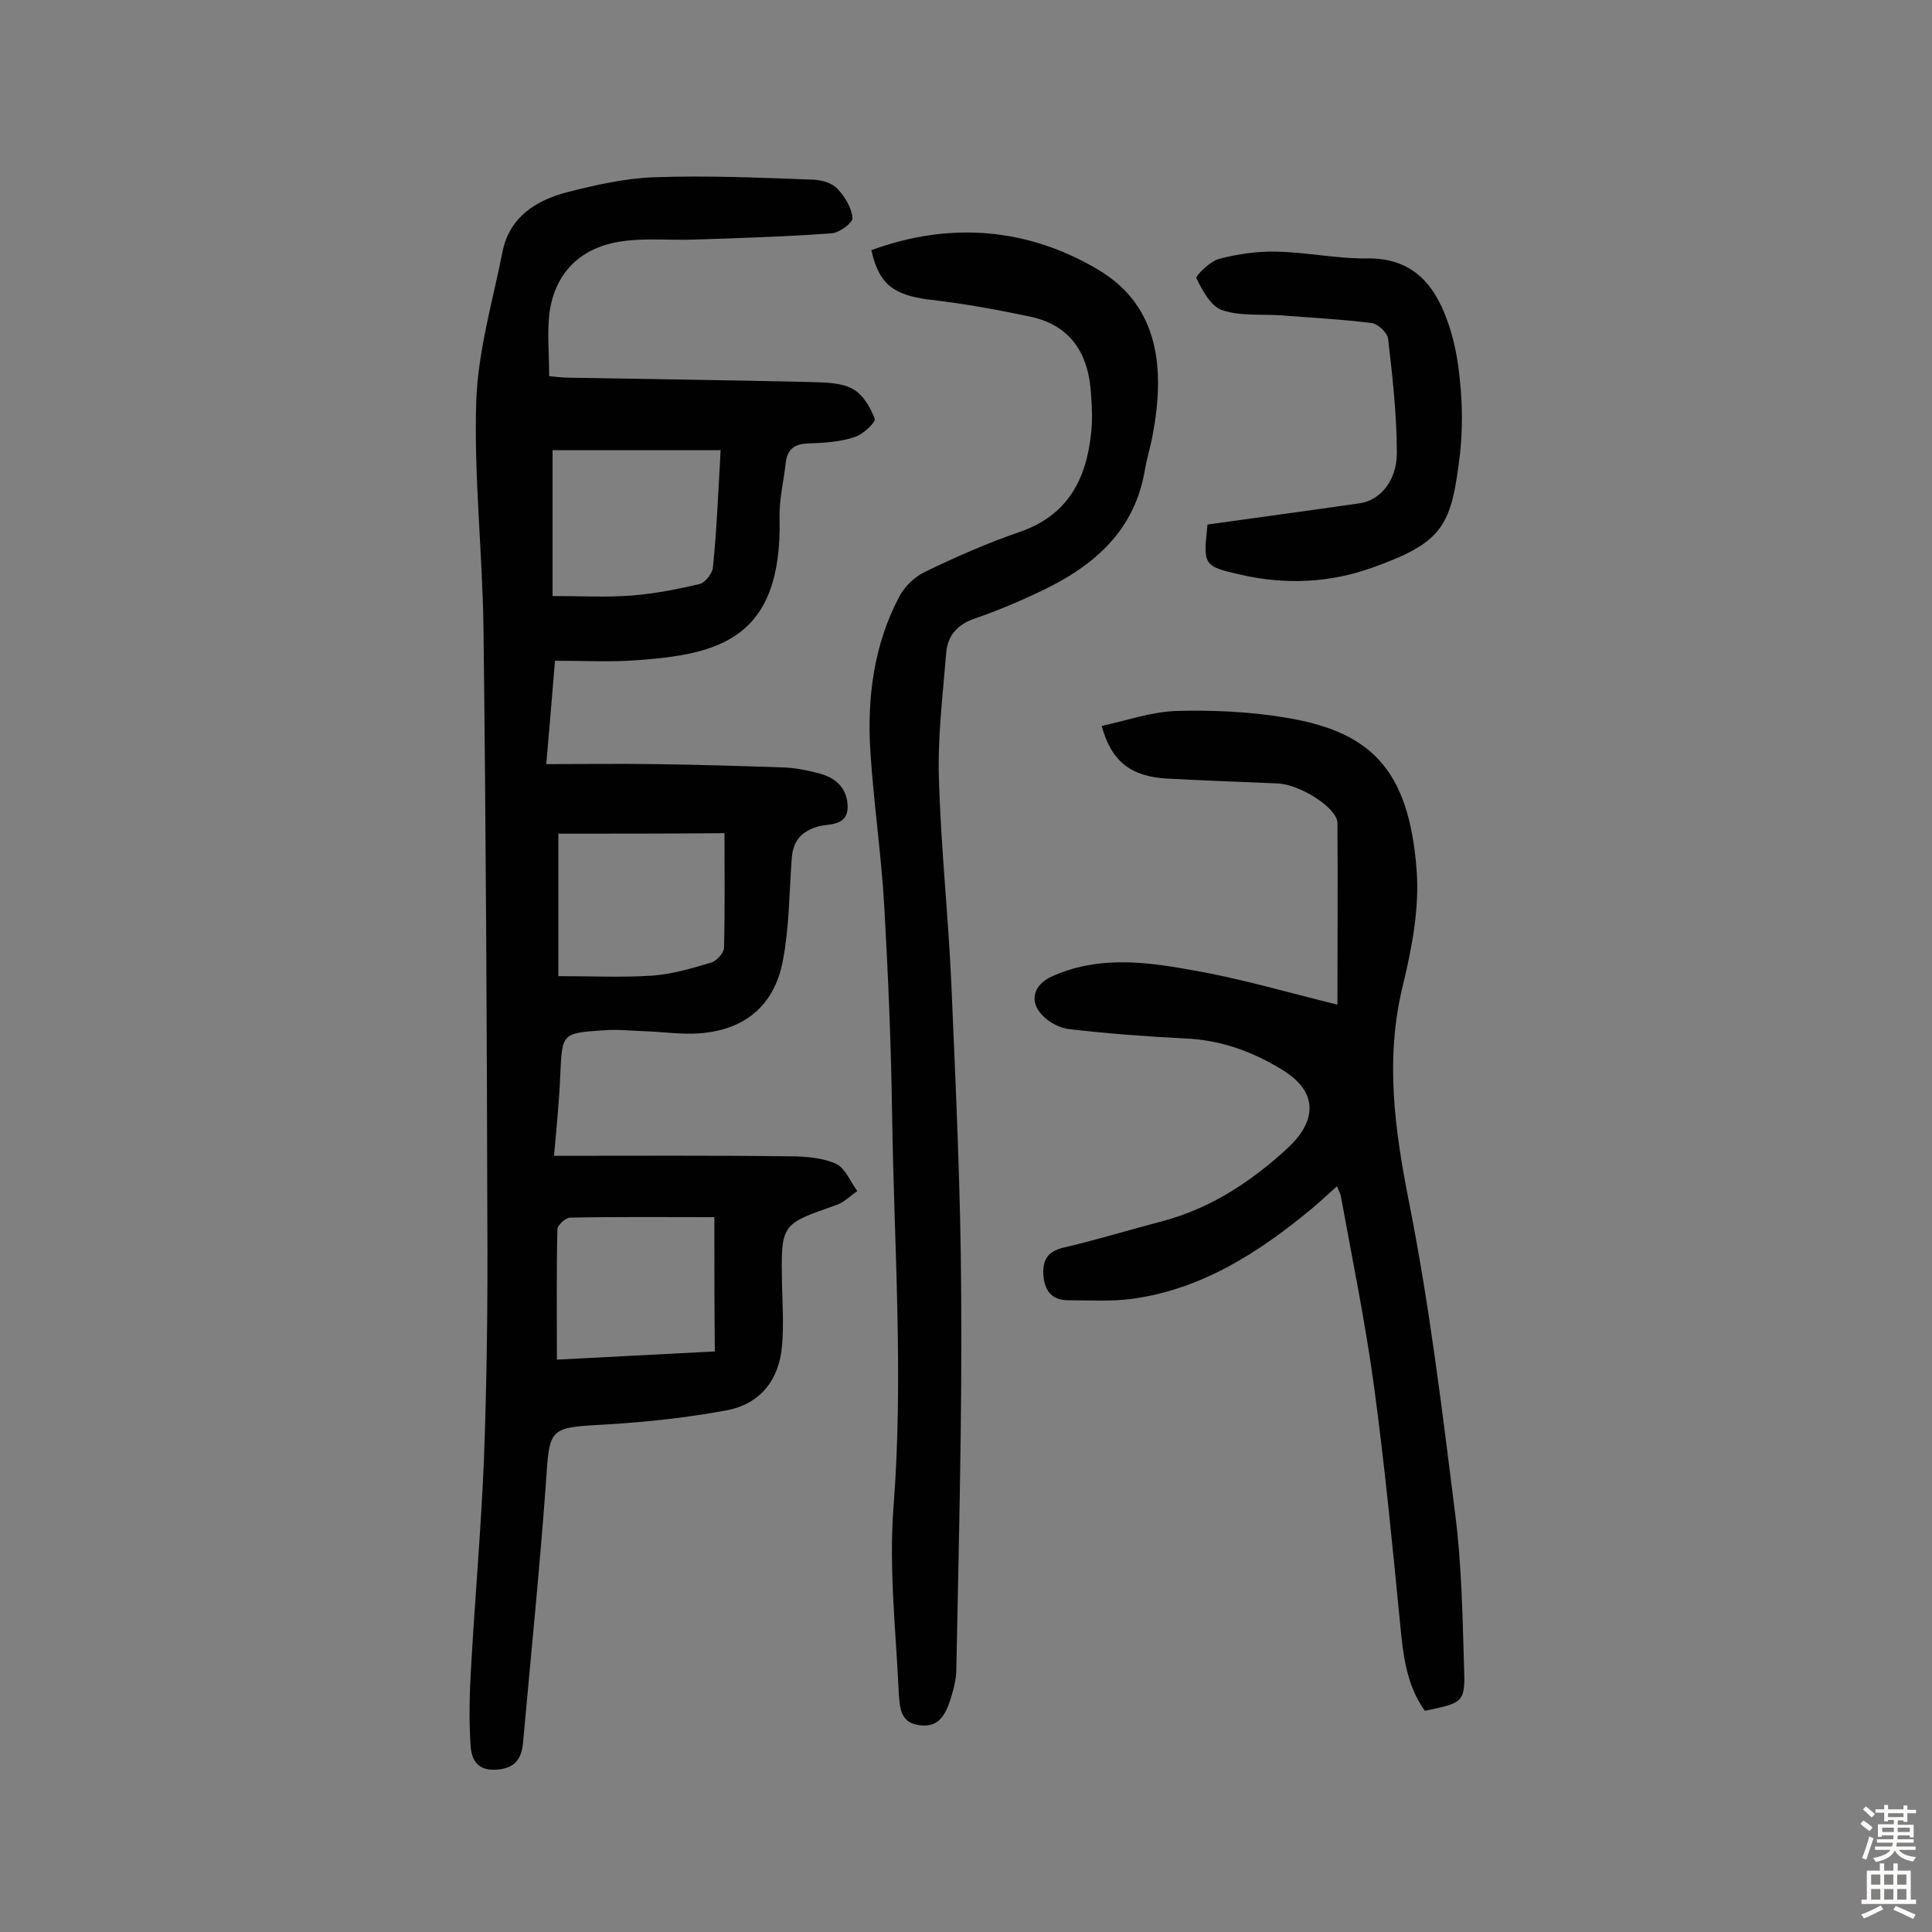 <svg enable-background="new 0 0 400 400" viewBox="0 0 400 400" xmlns="http://www.w3.org/2000/svg"><rect x="0" y="0" width="400" height="400" fill="#808080" stroke="none"/><g fill="#010102"><path d="m113.7 77.9c1.5.1 2.8.3 4.1.3 16.7.3 33.4.5 50.2.9 2.9.1 6.1.1 8.5 1.4 2.1 1.1 3.7 3.8 4.6 6.2.3.7-2.5 3.3-4.2 3.8-3 1-6.3 1.2-9.5 1.3-2.7.1-4.3 1-4.7 3.8-.4 3.9-1.4 7.7-1.3 11.6.6 25.2-12.7 28.3-29.7 29.5-5.3.4-10.6.1-16.8.1-.5 6.3-1.1 13.3-1.8 21.4 7.7 0 14.9-.1 22.2 0 9.1.1 18.2.4 27.2.7 2.1.1 4.2.5 6.2 1 3.8.8 6.7 2.8 6.8 7.1 0 4.1-3.8 3.5-6.1 4.1-3.7 1.1-5.3 3.2-5.5 6.9-.5 6.9-.5 14-1.8 20.8-1.8 9.8-8.5 14.9-18.5 15.2-3.4.1-6.8-.4-10.2-.5-2.8-.1-5.5-.4-8.3-.2-8.8.6-8.7.6-9.1 9.2-.2 5.1-.7 10.2-1.3 16.8 16.7 0 32.8-.1 48.8.1 3.2 0 6.7.3 9.5 1.5 2 .9 3 3.7 4.5 5.7-1.5 1-2.8 2.4-4.4 2.9-11.4 4-11.4 3.9-11.2 16.1.1 4.4.4 8.8 0 13.1-.6 7-4.5 12-11.5 13.3-8.1 1.5-16.3 2.4-24.6 2.9-12.3.7-12 .4-12.8 12.5-1.3 17.8-3.1 35.5-4.7 53.3-.3 3.6-1.8 5.5-5.7 5.7-4.2.2-5.1-2.6-5.2-5.5-.3-5-.2-10.1.1-15.1.8-14.6 2.1-29.1 2.7-43.7.6-16.4.8-32.8.7-49.2-.1-40.9-.3-81.9-.8-122.8-.2-15.7-2-31.4-1.5-47.1.4-10.5 3.4-20.6 5.4-30.7 1.4-7.3 6.9-10.8 13.4-12.5 5.9-1.5 12-2.9 18.1-3.1 11-.4 22 .1 33 .5 1.7.1 3.8.7 4.9 1.9 1.5 1.6 2.9 3.9 3.1 6 .1 1-2.7 3.1-4.3 3.2-9.5.7-19 1-28.5 1.3-5.6.2-11.4-.5-16.8.7-7.6 1.7-12.3 7-13.2 15-.4 4 0 8.1 0 12.6zm1.9 94.7v29.5c6.8 0 13.2.3 19.4-.1 4.1-.3 8.2-1.5 12.2-2.7 1.1-.3 2.6-1.9 2.7-3 .2-7.9.1-15.7.1-23.8-12 .1-23.3.1-34.4.1zm33.6-79.4c-12.1 0-23.5 0-34.8 0v30.2c5.7 0 11.1.3 16.4-.1 4.8-.4 9.5-1.3 14.1-2.4 1.1-.3 2.6-2.2 2.7-3.4.8-7.8 1.1-15.5 1.6-24.3zm-1.3 158.8c-10.2 0-20.1-.1-29.9.1-.9 0-2.6 1.6-2.6 2.4-.2 8.9-.1 17.7-.1 27 11-.6 21.7-1.1 32.7-1.7-.1-9.2-.1-18.1-.1-27.8z"/><path d="m276.9 208c0-12.3.1-25 0-37.6 0-3.1-7.7-8-12.4-8.2-7.6-.3-15.2-.6-22.8-1-7.5-.4-11.6-3.5-13.6-10.9 5.1-1.1 10.2-2.9 15.3-3.1 7.4-.2 15 .1 22.3 1.3 17.7 2.8 26 10.3 27.6 31.7.6 7.9-1 16.2-2.9 24-3.7 15.3-1.6 29.9 1.4 45.1 4.2 21.2 6.8 42.8 9.5 64.3 1.3 10.3 1.5 20.7 1.8 31 .3 7.9.1 7.9-8.1 9.6-3.8-5.3-4.5-11.5-5.1-17.8-1.6-16.4-3.2-32.9-5.4-49.2-1.8-13.3-4.5-26.4-6.9-39.6-.1-.4-.3-.9-.8-2-1.9 1.7-3.6 3.3-5.4 4.8-10.9 9-22.6 16.5-36.9 18.5-4.4.6-9 .3-13.6.3-3.4-.1-4.7-2.3-4.9-5.4-.1-3 .9-4.7 4.2-5.5 6.9-1.6 13.7-3.7 20.6-5.5 10-2.7 18.3-8.2 25.8-15.1 5.1-4.7 7.5-11.2-1.6-16.5-6.2-3.7-12.5-5.9-19.7-6.2-7.9-.4-15.9-1-23.7-1.9-2.1-.2-4.4-1.4-5.8-2.9-2.8-2.9-1.8-6.3 1.9-8 9.2-4.2 18.8-3.2 28.2-1.5 10.3 1.7 20.4 4.7 31 7.3z"/><path d="m180.4 51.8c16.3-6 32.4-4.6 46.9 4 12.9 7.6 13.9 20.9 11.3 34.5-.4 2.2-1.1 4.4-1.5 6.6-2 12.9-10.6 20.3-21.6 25.5-4.4 2.1-8.9 4-13.5 5.6-3.7 1.2-5.8 3.5-6.1 7.2-.7 8.7-1.8 17.4-1.5 26.1.4 14.4 2 28.8 2.6 43.2.9 21.1 1.9 42.2 2 63.2.2 26-.5 51.9-1 77.9 0 2.1-.6 4.2-1.2 6.2-1 3-2.3 5.9-6.3 5.4-4.1-.4-4.2-3.7-4.4-6.4-.6-13-2.1-26-1.1-38.9 2.1-27.1.1-54.1-.3-81.1-.2-14.3-.8-28.5-1.6-42.8-.6-10.8-2.2-21.6-2.9-32.4-.7-11.1.7-22.1 6-32.1 1.1-2.1 3.2-4.1 5.3-5.1 6.4-3.1 13-6 19.7-8.3 9.8-3.4 13.7-10.8 14.7-20.4.3-2.6.2-5.2 0-7.8-.4-8.3-3.9-14.4-12.4-16.3-7.1-1.5-14.2-2.8-21.4-3.6-7.1-1-10.1-3.1-11.7-10.2z"/><path d="m250 108.6c10.7-1.5 21.1-2.9 31.5-4.4 4.2-.6 7.7-4.6 7.7-10.4 0-7.9-.9-15.8-1.8-23.6-.1-1.3-2.1-3.1-3.3-3.3-6.2-.8-12.5-1.1-18.7-1.6-4.2-.3-8.6.2-12.4-1.1-2.3-.8-4.1-4.1-5.3-6.6-.2-.5 2.8-3.5 4.7-4 3.8-1 7.9-1.6 11.8-1.5 6.3.1 12.6 1.5 18.9 1.4 9.1-.1 13.7 5.1 16.4 12.5 1.6 4.2 2.4 8.7 2.8 13.2.5 4.8.5 9.8 0 14.6-1.8 15-3.3 18.4-18.1 23.7-8.9 3.2-18 3.6-27.3 1.5-7.8-1.8-7.8-1.9-6.9-10.4z"/></g><path d="m385.2 377.6.6-.7c.6.4 1.3.9 1.9 1.5l-.6.7c-.8-.5-1.4-1-1.9-1.5zm.3 7.1c.6-1.4 1.1-2.9 1.5-4.5.3.1.6.3.9.4-.5 1.4-1 2.9-1.5 4.4zm.2-10.1.6-.6c.7.5 1.3 1.1 1.9 1.6l-.7.7c-.6-.6-1.2-1.2-1.8-1.7zm8.4-.8h.8v.9h1.8v.7h-1.8v1.8h-.8v-.3h-1.2v.9h3.3v2.6h-.8v-.4h-2.5c0 .3 0 .6-.1.8h3.4v.7h-3.5c0 .3-.1.6-.1.8h4v.7h-3.5c.7.9 1.9 1.3 3.6 1.5-.2.2-.4.5-.6.9-1.9-.3-3.2-1.1-3.8-2.3-.5 1.1-1.8 2-3.9 2.4-.2-.3-.4-.5-.6-.8 1.9-.4 3.1-.9 3.6-1.7h-3.2v-.7h3.5c.1-.2.1-.5.2-.8h-3.3v-.7h3.4c0-.2 0-.5 0-.8h-2.4v.3h-.8v-2.6h3.3v-.9h-1.2v.3h-.8v-1.8h-1.8v-.7h1.8v-.9h.8v.9h3.2zm-4.4 5.5h2.4c0-.3 0-.6 0-.9h-2.4zm1.2-3.1h3.2v-.8h-3.2zm4.4 2.2h-2.4v.9h2.5v-.9z" fill="#fcfbfa"/><path d="m389.2 385.8h.9v1.5h1.9v-1.5h.9v1.5h2.7v6h1.1v.9h-11.3v-.9h1.1v-6h2.7zm.2 8.7.5.8c-1.2.6-2.5 1.3-4 1.9-.2-.3-.3-.6-.6-.8 1.6-.6 3-1.3 4.1-1.9zm-2-4.3h1.9v-2.1h-1.9zm0 3.1h1.9v-2.2h-1.9zm2.7-3.1h1.9v-2.1h-1.9zm0 3.1h1.9v-2.2h-1.9zm2.4 1.3c1.4.6 2.7 1.2 4.1 1.8l-.5.9c-1.5-.7-2.8-1.4-4.1-1.9zm2.2-6.5h-1.9v2.1h1.9zm-1.9 5.2h1.9v-2.2h-1.9z" fill="#fcfbfa"/></svg>